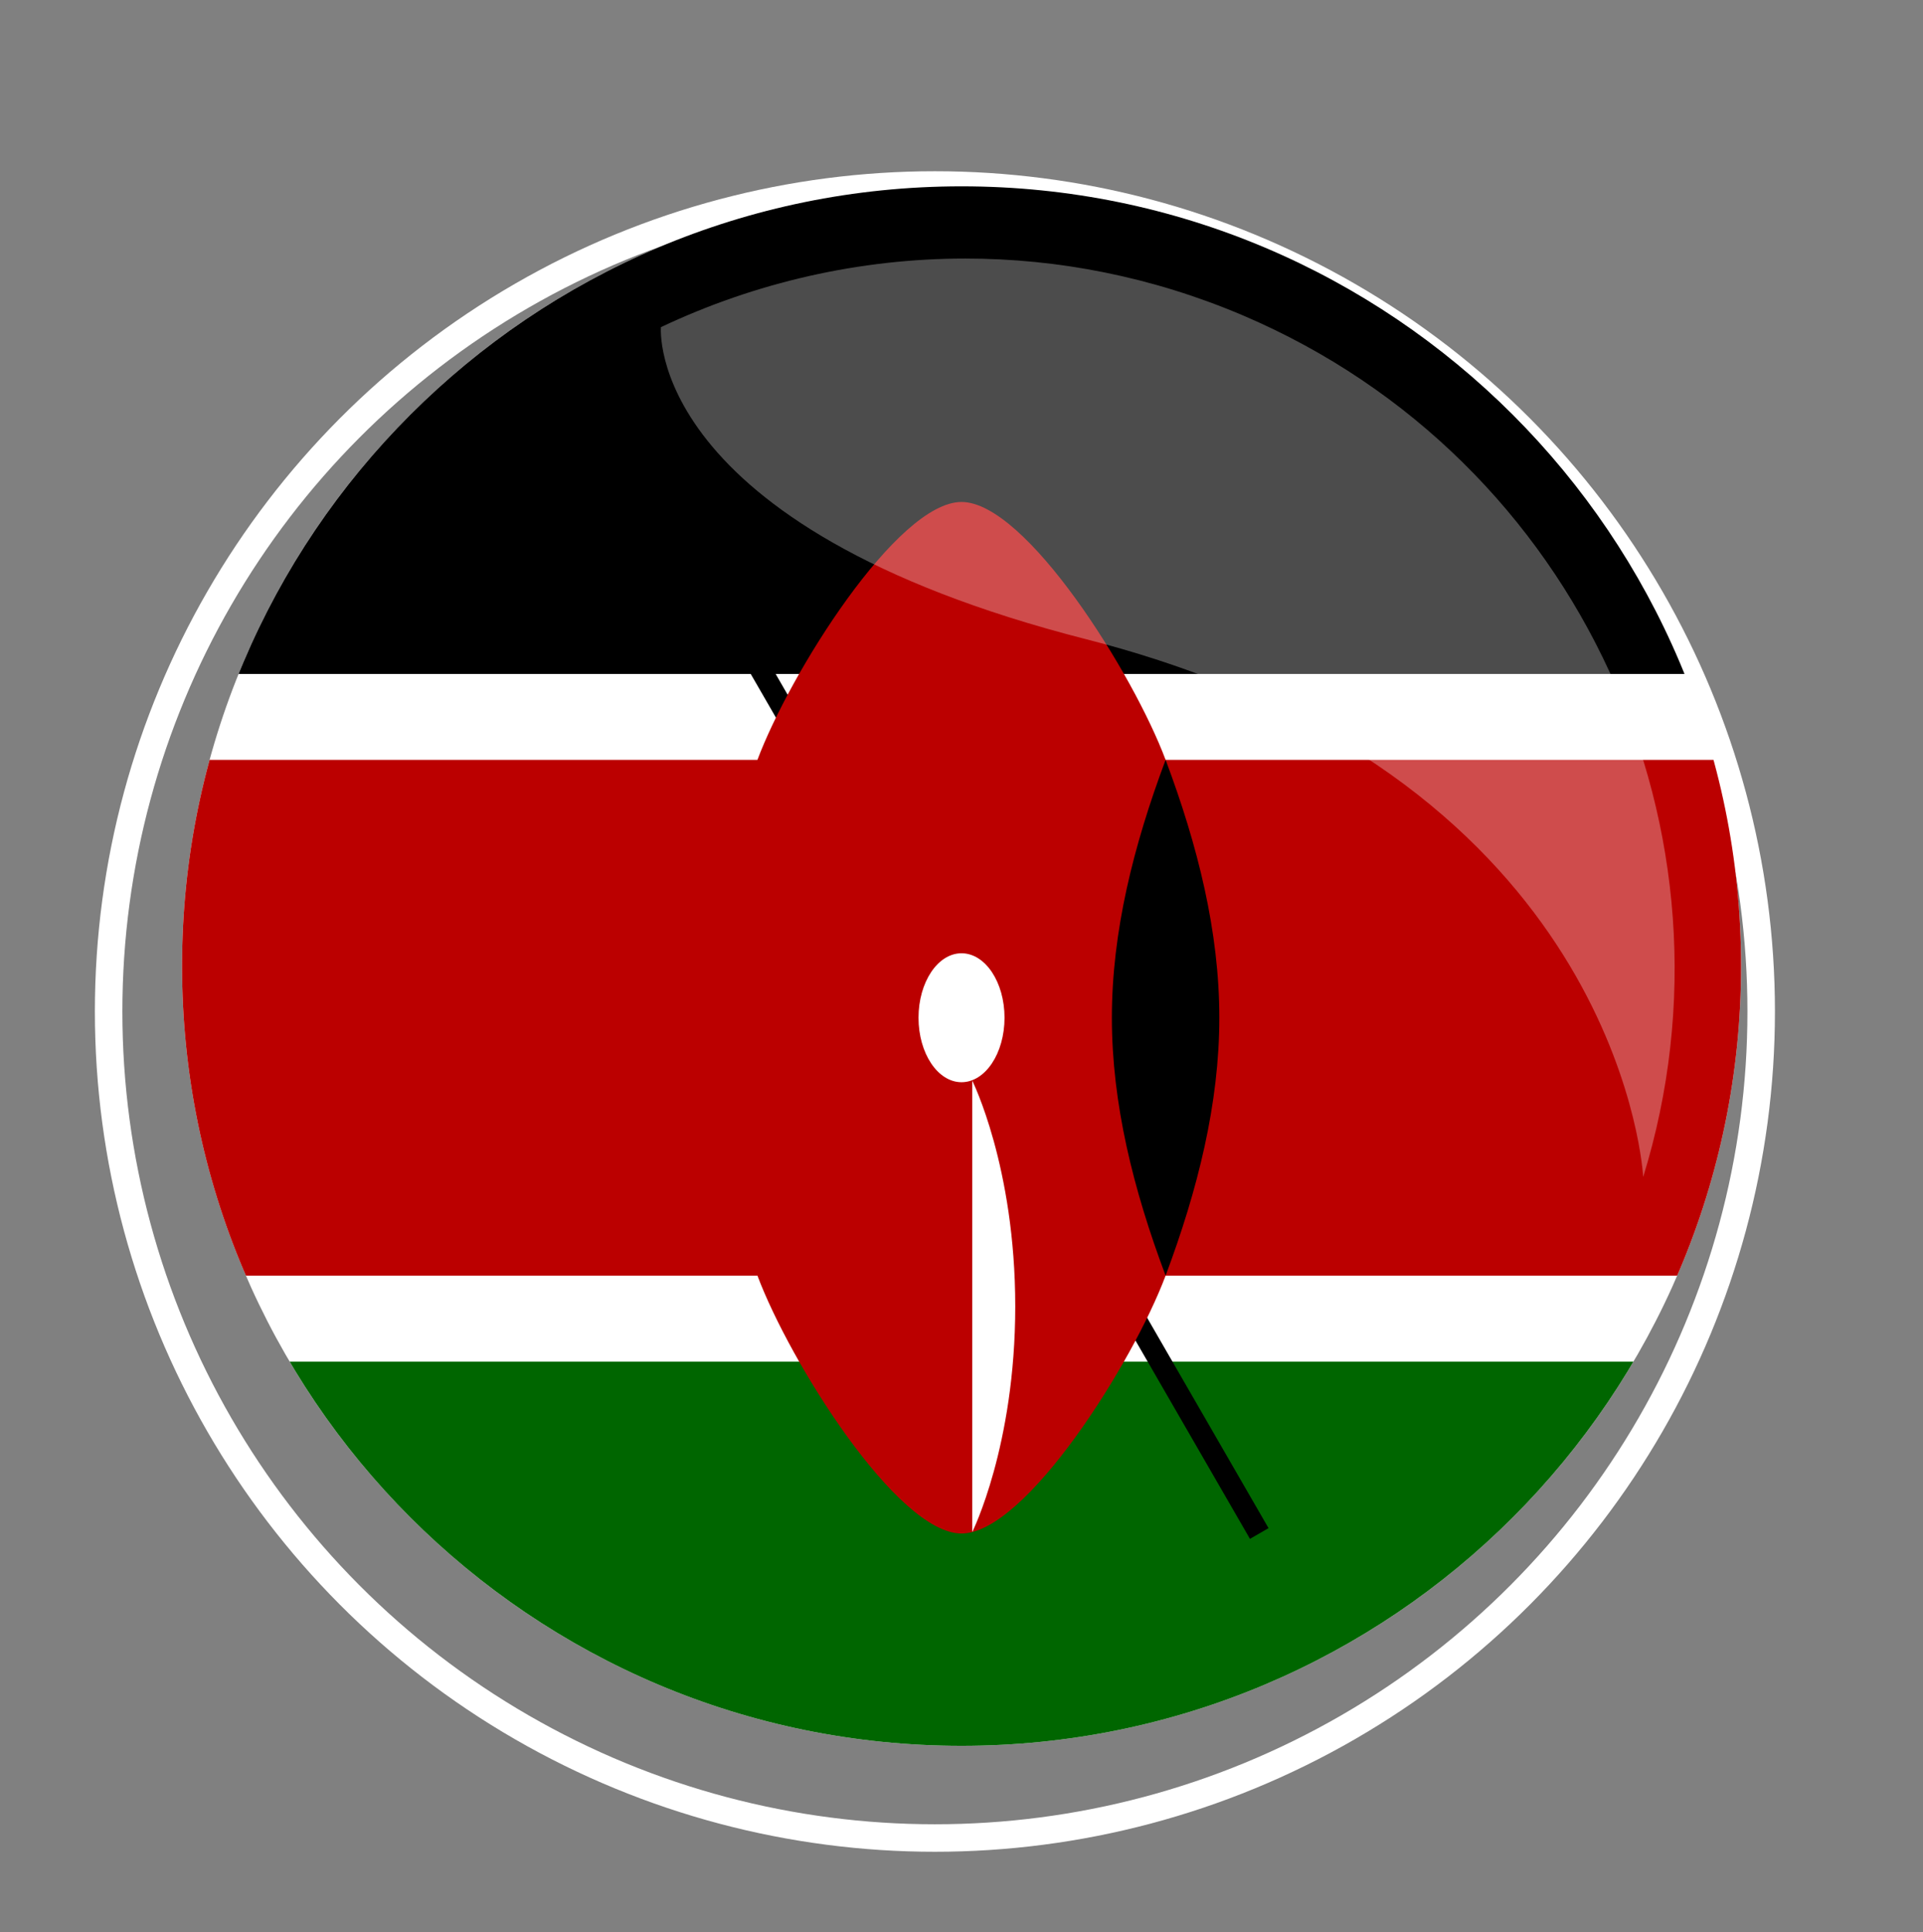 <?xml version="1.0" encoding="utf-8"?>
<!-- Generator: Adobe Illustrator 22.1.0, SVG Export Plug-In . SVG Version: 6.00 Build 0)  -->
<svg version="1.1" id="Ebene_1" xmlns="http://www.w3.org/2000/svg" xmlns:xlink="http://www.w3.org/1999/xlink" x="0px" y="0px"
	 width="69.928px" height="70.239px" viewBox="23.464 47.62 69.928 70.239" enable-background="new 23.464 47.62 69.928 70.239"
	 xml:space="preserve">
<rect x="23.464" y="47.62" width="69.928" height="70.239" fill="#808080" stroke="none"/>
<circle fill="none" stroke="#FFFFFF" stroke-miterlimit="10" cx="57.461" cy="84.392" r="30.047"/>
<g>
	<defs>
		<path id="SVGID_1_" d="M58.43,54.394c-15.658,0-28.346,12.691-28.346,28.347c0,15.654,12.688,28.346,28.346,28.346
			c15.655,0,28.346-12.691,28.346-28.346C86.776,67.085,74.084,54.394,58.43,54.394z"/>
	</defs>
	<clipPath id="SVGID_2_">
		<use xlink:href="#SVGID_1_"  overflow="visible"/>
	</clipPath>
	<g clip-path="url(#SVGID_2_)">
		<rect x="11.553" y="53.37" fill="#FFFFFF" width="93.75" height="62.5"/>
		<rect x="11.553" y="53.37" width="93.75" height="18.75"/>
		<rect x="11.553" y="75.245" fill="#BB0000" width="93.75" height="18.75"/>
		<rect x="11.553" y="97.12" fill="#006600" width="93.75" height="18.75"/>
		<g>
			<g id="spear">
				<g>
					<path id="spearshape" d="M-107.396-52.487l0.18,0.104l4.866-8.428c0.285-0.076,0.441-0.347,0.597-0.618
						c0.104-0.18,0.521-0.902,0.701-1.84c-0.722,0.625-1.139,1.347-1.243,1.527c-0.156,0.271-0.312,0.541-0.236,0.826
						L-107.396-52.487z"/>
				</g>
				<g>
					<path id="spearshape_1_" fill="#FFFFFF" d="M-107.396-52.487l0.18,0.104l4.866-8.428c0.285-0.076,0.441-0.347,0.597-0.618
						c0.104-0.18,0.521-0.902,0.701-1.84c-0.722,0.625-1.139,1.347-1.243,1.527c-0.156,0.271-0.312,0.541-0.236,0.826
						L-107.396-52.487z"/>
				</g>
			</g>
			<g transform="translate(450,300) scale(3.75)">
				<g id="spear_1_">
					<g>
						<path id="spearshape_2_" d="M-101.442-52.487l-0.18,0.104l-4.866-8.428c-0.285-0.076-0.441-0.347-0.597-0.618
							c-0.104-0.18-0.521-0.902-0.701-1.84c0.722,0.625,1.139,1.347,1.243,1.527c0.156,0.271,0.312,0.541,0.236,0.826
							L-101.442-52.487z"/>
					</g>
					<g transform="scale(-1,1)">
						<path id="spearshape_3_" fill="#FFFFFF" d="M-101.442-52.487l-0.18,0.104l-4.866-8.428c-0.285-0.076-0.441-0.347-0.597-0.618
							c-0.104-0.18-0.521-0.902-0.701-1.84c0.722,0.625,1.139,1.347,1.243,1.527c0.156,0.271,0.312,0.541,0.236,0.826
							L-101.442-52.487z"/>
					</g>
				</g>
				<path fill="#BB0000" d="M-106.398-54.935c0.312,0.833,1.354,2.5,1.979,2.5s1.667-1.667,1.979-2.5v-5
					c-0.312-0.833-1.354-2.5-1.979-2.5s-1.667,1.667-1.979,2.5V-54.935z"/>
				<path id="deco_r" d="M-102.44-54.935c0.312-0.833,0.521-1.667,0.521-2.5c0-0.833-0.208-1.667-0.521-2.5
					c-0.312,0.833-0.521,1.667-0.521,2.5C-102.961-56.601-102.753-55.768-102.44-54.935z"/>
				<g transform="scale(-1,1)">
					<path id="deco_r_1_" d="M-106.398-54.935c-0.312-0.833-0.521-1.667-0.521-2.5c0-0.833,0.208-1.667,0.521-2.5
						c0.312,0.833,0.521,1.667,0.521,2.5C-105.878-56.601-106.086-55.768-106.398-54.935z"/>
				</g>
				<g>
					<ellipse fill="#FFFFFF" cx="-104.419" cy="-57.435" rx="0.417" ry="0.625"/>
					<path id="deco_br" fill="#FFFFFF" d="M-104.315-56.825c0,0,0.417,0.833,0.417,2.188c0,1.354-0.417,2.188-0.417,2.188V-56.825z"
						/>
					<g transform="scale(-1)">
						<path id="deco_br_1_" fill="#FFFFFF" d="M-104.523-58.044c0,0-0.417-0.833-0.417-2.188c0-1.354,0.417-2.188,0.417-2.188
							V-58.044z"/>
					</g>
					<g transform="scale(-1,1)">
						<path id="deco_br_2_" fill="#FFFFFF" d="M-104.523-56.825c0,0-0.417,0.833-0.417,2.188c0,1.354,0.417,2.188,0.417,2.188
							V-56.825z"/>
					</g>
					<g transform="scale(1,-1)">
						<path id="deco_br_3_" fill="#FFFFFF" d="M-104.315-58.044c0,0,0.417-0.833,0.417-2.188c0-1.354-0.417-2.188-0.417-2.188
							V-58.044z"/>
					</g>
				</g>
			</g>
		</g>
	</g>
</g>
<path opacity="0.3" fill="#FFFFFF" d="M65.594,71.622c16.955,5.546,17.623,18.787,17.623,18.787
	c3.85-12.474-2.277-26.088-14.551-31.321c-3.297-1.404-6.725-2.069-10.095-2.069c-3.855,0-7.639,0.869-11.073,2.494
	c0,0-0.636,7.237,15.48,11.35c0.877,0.223,1.717,0.467,2.521,0.728"/>
</svg>
